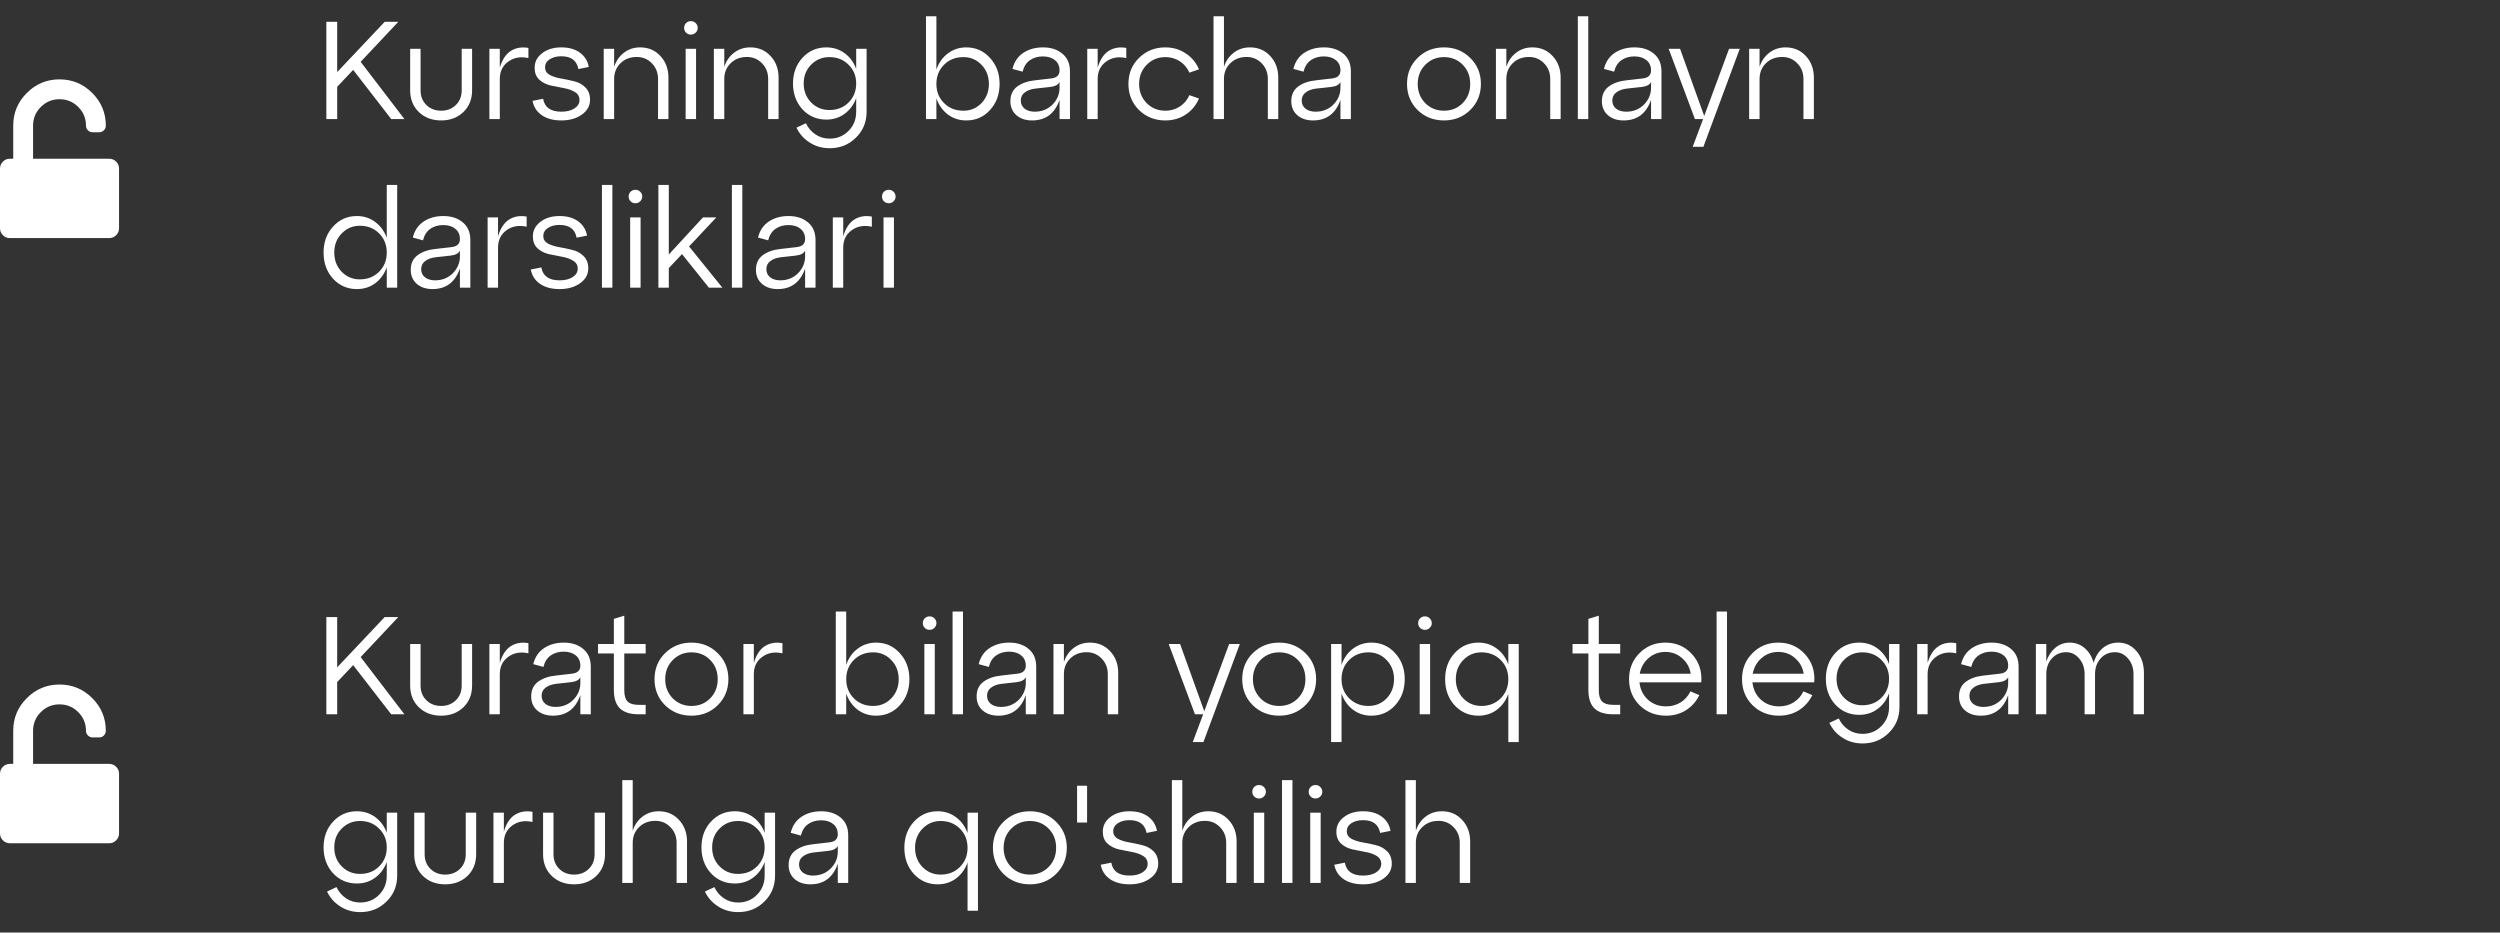 <?xml version="1.0" encoding="UTF-8"?> <svg xmlns="http://www.w3.org/2000/svg" width="252" height="94" viewBox="0 0 252 94" fill="none"><rect x="0" y="0" width="252" height="94" fill="#333333" stroke="none"/><path d="M36.354 6.232L40.764 12H39.434L35.598 7.044L33.988 8.752V12H32.896V2.2H33.988V7.268L38.776 2.2H40.148L36.354 6.232ZM41.344 9.102V4.916H42.394V9.102C42.394 9.709 42.59 10.203 42.982 10.586C43.374 10.969 43.868 11.16 44.466 11.16C45.063 11.16 45.558 10.969 45.95 10.586C46.342 10.203 46.538 9.709 46.538 9.102V4.916H47.588V9.102C47.588 9.998 47.294 10.731 46.706 11.3C46.118 11.86 45.371 12.14 44.466 12.14C43.56 12.14 42.814 11.86 42.226 11.3C41.638 10.731 41.344 9.998 41.344 9.102ZM50.38 4.916V6.82C50.622 6.008 50.996 5.443 51.5 5.126C52.013 4.809 52.601 4.711 53.264 4.832V5.854C52.47 5.677 51.789 5.798 51.22 6.218C50.66 6.629 50.38 7.207 50.38 7.954V12H49.33V4.916H50.38ZM53.681 10.166L54.745 9.956C54.894 10.824 55.506 11.258 56.579 11.258C57.12 11.258 57.559 11.151 57.895 10.936C58.24 10.712 58.413 10.427 58.413 10.082C58.413 9.727 58.254 9.457 57.937 9.27C57.629 9.083 57.256 8.953 56.817 8.878C56.378 8.794 55.935 8.705 55.487 8.612C55.048 8.509 54.67 8.313 54.353 8.024C54.045 7.735 53.891 7.338 53.891 6.834C53.891 6.237 54.143 5.747 54.647 5.364C55.151 4.972 55.795 4.776 56.579 4.776C57.344 4.776 57.97 4.953 58.455 5.308C58.94 5.663 59.239 6.143 59.351 6.75L58.301 6.96C58.142 6.101 57.568 5.672 56.579 5.672C56.103 5.672 55.711 5.775 55.403 5.98C55.095 6.185 54.941 6.456 54.941 6.792C54.941 7.119 55.095 7.371 55.403 7.548C55.72 7.716 56.098 7.837 56.537 7.912C56.985 7.987 57.428 8.08 57.867 8.192C58.315 8.295 58.693 8.5 59.001 8.808C59.318 9.116 59.477 9.531 59.477 10.054C59.477 10.661 59.202 11.16 58.651 11.552C58.1 11.944 57.41 12.14 56.579 12.14C55.776 12.14 55.118 11.963 54.605 11.608C54.101 11.253 53.793 10.773 53.681 10.166ZM64.523 4.776C65.354 4.776 66.035 5.065 66.567 5.644C67.108 6.223 67.379 6.951 67.379 7.828V12H66.329V7.954C66.329 7.329 66.124 6.806 65.713 6.386C65.302 5.957 64.794 5.742 64.187 5.742C63.524 5.742 62.978 5.952 62.549 6.372C62.12 6.792 61.905 7.319 61.905 7.954V12H60.855V4.916H61.905V6.736C62.101 6.139 62.432 5.663 62.899 5.308C63.366 4.953 63.907 4.776 64.523 4.776ZM68.959 2.816C68.959 2.62 69.024 2.457 69.155 2.326C69.285 2.195 69.449 2.13 69.645 2.13C69.832 2.13 69.99 2.195 70.121 2.326C70.261 2.457 70.331 2.62 70.331 2.816C70.331 3.003 70.261 3.161 70.121 3.292C69.99 3.423 69.832 3.488 69.645 3.488C69.449 3.488 69.285 3.423 69.155 3.292C69.024 3.161 68.959 3.003 68.959 2.816ZM70.163 12H69.113V4.916H70.163V12ZM75.624 4.776C76.455 4.776 77.136 5.065 77.668 5.644C78.21 6.223 78.481 6.951 78.481 7.828V12H77.43V7.954C77.43 7.329 77.225 6.806 76.814 6.386C76.404 5.957 75.895 5.742 75.288 5.742C74.626 5.742 74.08 5.952 73.65 6.372C73.221 6.792 73.007 7.319 73.007 7.954V12H71.957V4.916H73.007V6.736C73.203 6.139 73.534 5.663 74.001 5.308C74.467 4.953 75.008 4.776 75.624 4.776ZM86.304 6.946V4.916H87.354V11.258C87.354 12.303 86.995 13.176 86.276 13.876C85.567 14.585 84.685 14.94 83.63 14.94C82.874 14.94 82.202 14.749 81.614 14.366C81.026 13.993 80.583 13.493 80.284 12.868L81.236 12.42C81.46 12.896 81.782 13.274 82.202 13.554C82.622 13.834 83.098 13.974 83.63 13.974C84.386 13.974 85.021 13.713 85.534 13.19C86.048 12.677 86.304 12.033 86.304 11.258V9.886C86.062 10.549 85.674 11.076 85.142 11.468C84.61 11.86 83.994 12.056 83.294 12.056C82.333 12.056 81.53 11.711 80.886 11.02C80.252 10.32 79.934 9.452 79.934 8.416C79.934 7.38 80.252 6.517 80.886 5.826C81.53 5.126 82.333 4.776 83.294 4.776C83.994 4.776 84.61 4.972 85.142 5.364C85.674 5.756 86.062 6.283 86.304 6.946ZM83.602 11.09C84.386 11.09 85.03 10.838 85.534 10.334C86.048 9.821 86.304 9.181 86.304 8.416C86.304 7.66 86.048 7.03 85.534 6.526C85.03 6.013 84.386 5.756 83.602 5.756C82.874 5.756 82.258 6.013 81.754 6.526C81.26 7.03 81.012 7.66 81.012 8.416C81.012 9.172 81.26 9.807 81.754 10.32C82.258 10.833 82.874 11.09 83.602 11.09ZM97.399 4.776C98.361 4.776 99.159 5.131 99.793 5.84C100.437 6.54 100.759 7.413 100.759 8.458C100.759 9.513 100.437 10.39 99.793 11.09C99.159 11.79 98.361 12.14 97.399 12.14C96.699 12.14 96.079 11.939 95.537 11.538C95.005 11.127 94.623 10.586 94.389 9.914V12H93.339V1.64H94.389V7.016C94.623 6.335 95.005 5.793 95.537 5.392C96.079 4.981 96.699 4.776 97.399 4.776ZM97.105 11.16C97.833 11.16 98.445 10.903 98.939 10.39C99.434 9.867 99.681 9.223 99.681 8.458C99.681 7.693 99.434 7.053 98.939 6.54C98.445 6.017 97.833 5.756 97.105 5.756C96.321 5.756 95.673 6.013 95.159 6.526C94.646 7.039 94.389 7.683 94.389 8.458C94.389 9.233 94.646 9.877 95.159 10.39C95.673 10.903 96.321 11.16 97.105 11.16ZM105.137 4.776C105.94 4.776 106.593 4.991 107.097 5.42C107.601 5.84 107.853 6.433 107.853 7.198V12H106.803V10.068C106.327 11.449 105.403 12.14 104.031 12.14C103.387 12.14 102.86 11.963 102.449 11.608C102.048 11.253 101.847 10.782 101.847 10.194C101.847 9.559 102.076 9.069 102.533 8.724C103 8.379 103.602 8.169 104.339 8.094L105.921 7.912C106.509 7.856 106.803 7.585 106.803 7.1C106.803 6.661 106.649 6.316 106.341 6.064C106.033 5.812 105.627 5.686 105.123 5.686C104.619 5.686 104.185 5.812 103.821 6.064C103.457 6.316 103.21 6.703 103.079 7.226L102.057 6.946C102.225 6.246 102.584 5.709 103.135 5.336C103.695 4.963 104.362 4.776 105.137 4.776ZM104.297 11.258C105.016 11.258 105.613 11.02 106.089 10.544C106.565 10.059 106.803 9.494 106.803 8.85V8.262C106.672 8.542 106.355 8.71 105.851 8.766L104.325 8.934C103.896 8.99 103.55 9.121 103.289 9.326C103.028 9.522 102.897 9.793 102.897 10.138C102.897 10.474 103.023 10.745 103.275 10.95C103.536 11.155 103.877 11.258 104.297 11.258ZM110.645 4.916V6.82C110.888 6.008 111.261 5.443 111.765 5.126C112.279 4.809 112.867 4.711 113.529 4.832V5.854C112.736 5.677 112.055 5.798 111.485 6.218C110.925 6.629 110.645 7.207 110.645 7.954V12H109.595V4.916H110.645ZM114.809 11.09C114.1 10.381 113.745 9.503 113.745 8.458C113.745 7.413 114.1 6.54 114.809 5.84C115.528 5.131 116.414 4.776 117.469 4.776C118.234 4.776 118.916 4.977 119.513 5.378C120.12 5.77 120.568 6.307 120.857 6.988L119.891 7.324C119.676 6.839 119.354 6.456 118.925 6.176C118.496 5.896 118.01 5.756 117.469 5.756C116.722 5.756 116.092 6.017 115.579 6.54C115.075 7.053 114.823 7.693 114.823 8.458C114.823 9.223 115.075 9.867 115.579 10.39C116.092 10.903 116.722 11.16 117.469 11.16C118.01 11.16 118.496 11.02 118.925 10.74C119.354 10.46 119.676 10.077 119.891 9.592L120.857 9.928C120.568 10.609 120.12 11.151 119.513 11.552C118.916 11.944 118.234 12.14 117.469 12.14C116.414 12.14 115.528 11.79 114.809 11.09ZM125.992 4.776C126.822 4.776 127.504 5.065 128.036 5.644C128.577 6.223 128.848 6.951 128.848 7.828V12H127.798V7.954C127.798 7.329 127.592 6.806 127.182 6.386C126.771 5.957 126.262 5.742 125.656 5.742C124.993 5.742 124.447 5.952 124.018 6.372C123.588 6.792 123.374 7.319 123.374 7.954V12H122.324V1.64H123.374V6.736C123.57 6.139 123.901 5.663 124.368 5.308C124.834 4.953 125.376 4.776 125.992 4.776ZM133.452 4.776C134.254 4.776 134.908 4.991 135.412 5.42C135.916 5.84 136.168 6.433 136.168 7.198V12H135.118V10.068C134.642 11.449 133.718 12.14 132.346 12.14C131.702 12.14 131.174 11.963 130.764 11.608C130.362 11.253 130.162 10.782 130.162 10.194C130.162 9.559 130.39 9.069 130.848 8.724C131.314 8.379 131.916 8.169 132.654 8.094L134.236 7.912C134.824 7.856 135.118 7.585 135.118 7.1C135.118 6.661 134.964 6.316 134.656 6.064C134.348 5.812 133.942 5.686 133.438 5.686C132.934 5.686 132.5 5.812 132.136 6.064C131.772 6.316 131.524 6.703 131.394 7.226L130.372 6.946C130.54 6.246 130.899 5.709 131.45 5.336C132.01 4.963 132.677 4.776 133.452 4.776ZM132.612 11.258C133.33 11.258 133.928 11.02 134.404 10.544C134.88 10.059 135.118 9.494 135.118 8.85V8.262C134.987 8.542 134.67 8.71 134.166 8.766L132.64 8.934C132.21 8.99 131.865 9.121 131.604 9.326C131.342 9.522 131.212 9.793 131.212 10.138C131.212 10.474 131.338 10.745 131.59 10.95C131.851 11.155 132.192 11.258 132.612 11.258ZM142.891 11.09C142.182 10.381 141.827 9.503 141.827 8.458C141.827 7.413 142.182 6.54 142.891 5.84C143.61 5.131 144.496 4.776 145.551 4.776C146.606 4.776 147.488 5.131 148.197 5.84C148.916 6.54 149.275 7.413 149.275 8.458C149.275 9.503 148.916 10.381 148.197 11.09C147.488 11.79 146.606 12.14 145.551 12.14C144.496 12.14 143.61 11.79 142.891 11.09ZM143.661 6.54C143.157 7.053 142.905 7.693 142.905 8.458C142.905 9.223 143.157 9.867 143.661 10.39C144.174 10.903 144.804 11.16 145.551 11.16C146.307 11.16 146.937 10.903 147.441 10.39C147.945 9.877 148.197 9.233 148.197 8.458C148.197 7.683 147.945 7.039 147.441 6.526C146.937 6.013 146.307 5.756 145.551 5.756C144.804 5.756 144.174 6.017 143.661 6.54ZM154.457 4.776C155.287 4.776 155.969 5.065 156.501 5.644C157.042 6.223 157.313 6.951 157.313 7.828V12H156.263V7.954C156.263 7.329 156.057 6.806 155.647 6.386C155.236 5.957 154.727 5.742 154.121 5.742C153.458 5.742 152.912 5.952 152.483 6.372C152.053 6.792 151.839 7.319 151.839 7.954V12H150.789V4.916H151.839V6.736C152.035 6.139 152.366 5.663 152.833 5.308C153.299 4.953 153.841 4.776 154.457 4.776ZM160.096 12H159.046V1.64H160.096V12ZM164.76 4.776C165.563 4.776 166.216 4.991 166.72 5.42C167.224 5.84 167.476 6.433 167.476 7.198V12H166.426V10.068C165.95 11.449 165.026 12.14 163.654 12.14C163.01 12.14 162.483 11.963 162.072 11.608C161.671 11.253 161.47 10.782 161.47 10.194C161.47 9.559 161.699 9.069 162.156 8.724C162.623 8.379 163.225 8.169 163.962 8.094L165.544 7.912C166.132 7.856 166.426 7.585 166.426 7.1C166.426 6.661 166.272 6.316 165.964 6.064C165.656 5.812 165.25 5.686 164.746 5.686C164.242 5.686 163.808 5.812 163.444 6.064C163.08 6.316 162.833 6.703 162.702 7.226L161.68 6.946C161.848 6.246 162.207 5.709 162.758 5.336C163.318 4.963 163.985 4.776 164.76 4.776ZM163.92 11.258C164.639 11.258 165.236 11.02 165.712 10.544C166.188 10.059 166.426 9.494 166.426 8.85V8.262C166.295 8.542 165.978 8.71 165.474 8.766L163.948 8.934C163.519 8.99 163.173 9.121 162.912 9.326C162.651 9.522 162.52 9.793 162.52 10.138C162.52 10.474 162.646 10.745 162.898 10.95C163.159 11.155 163.5 11.258 163.92 11.258ZM171.785 11.692L174.291 4.916H175.369L171.701 14.8H170.623L171.673 12H170.847L168.201 4.916H169.349L171.785 11.692ZM179.982 4.776C180.813 4.776 181.494 5.065 182.026 5.644C182.567 6.223 182.838 6.951 182.838 7.828V12H181.788V7.954C181.788 7.329 181.583 6.806 181.172 6.386C180.761 5.957 180.253 5.742 179.646 5.742C178.983 5.742 178.437 5.952 178.008 6.372C177.579 6.792 177.364 7.319 177.364 7.954V12H176.314V4.916H177.364V6.736C177.56 6.139 177.891 5.663 178.358 5.308C178.825 4.953 179.366 4.776 179.982 4.776ZM38.986 23.974V18.64H40.036V29H38.986V26.942C38.743 27.614 38.356 28.151 37.824 28.552C37.292 28.944 36.676 29.14 35.976 29.14C35.015 29.14 34.212 28.79 33.568 28.09C32.933 27.39 32.616 26.513 32.616 25.458C32.616 24.413 32.933 23.54 33.568 22.84C34.212 22.131 35.015 21.776 35.976 21.776C36.676 21.776 37.292 21.977 37.824 22.378C38.356 22.77 38.743 23.302 38.986 23.974ZM36.27 28.16C37.054 28.16 37.703 27.903 38.216 27.39C38.729 26.877 38.986 26.233 38.986 25.458C38.986 24.683 38.729 24.039 38.216 23.526C37.703 23.013 37.054 22.756 36.27 22.756C35.551 22.756 34.94 23.017 34.436 23.54C33.941 24.053 33.694 24.693 33.694 25.458C33.694 26.223 33.941 26.867 34.436 27.39C34.94 27.903 35.551 28.16 36.27 28.16ZM44.694 21.776C45.496 21.776 46.15 21.991 46.654 22.42C47.158 22.84 47.41 23.433 47.41 24.198V29H46.36V27.068C45.884 28.449 44.96 29.14 43.588 29.14C42.944 29.14 42.416 28.963 42.006 28.608C41.604 28.253 41.404 27.782 41.404 27.194C41.404 26.559 41.632 26.069 42.09 25.724C42.556 25.379 43.158 25.169 43.896 25.094L45.478 24.912C46.066 24.856 46.36 24.585 46.36 24.1C46.36 23.661 46.206 23.316 45.898 23.064C45.59 22.812 45.184 22.686 44.68 22.686C44.176 22.686 43.742 22.812 43.378 23.064C43.014 23.316 42.766 23.703 42.636 24.226L41.614 23.946C41.782 23.246 42.141 22.709 42.692 22.336C43.252 21.963 43.919 21.776 44.694 21.776ZM43.854 28.258C44.572 28.258 45.17 28.02 45.646 27.544C46.122 27.059 46.36 26.494 46.36 25.85V25.262C46.229 25.542 45.912 25.71 45.408 25.766L43.882 25.934C43.452 25.99 43.107 26.121 42.846 26.326C42.584 26.522 42.454 26.793 42.454 27.138C42.454 27.474 42.58 27.745 42.832 27.95C43.093 28.155 43.434 28.258 43.854 28.258ZM50.202 21.916V23.82C50.444 23.008 50.818 22.443 51.322 22.126C51.835 21.809 52.423 21.711 53.086 21.832V22.854C52.292 22.677 51.611 22.798 51.042 23.218C50.482 23.629 50.202 24.207 50.202 24.954V29H49.152V21.916H50.202ZM53.503 27.166L54.567 26.956C54.717 27.824 55.328 28.258 56.401 28.258C56.943 28.258 57.381 28.151 57.717 27.936C58.063 27.712 58.235 27.427 58.235 27.082C58.235 26.727 58.077 26.457 57.759 26.27C57.451 26.083 57.078 25.953 56.639 25.878C56.201 25.794 55.757 25.705 55.309 25.612C54.871 25.509 54.493 25.313 54.175 25.024C53.867 24.735 53.713 24.338 53.713 23.834C53.713 23.237 53.965 22.747 54.469 22.364C54.973 21.972 55.617 21.776 56.401 21.776C57.167 21.776 57.792 21.953 58.277 22.308C58.763 22.663 59.061 23.143 59.173 23.75L58.123 23.96C57.965 23.101 57.391 22.672 56.401 22.672C55.925 22.672 55.533 22.775 55.225 22.98C54.917 23.185 54.763 23.456 54.763 23.792C54.763 24.119 54.917 24.371 55.225 24.548C55.543 24.716 55.921 24.837 56.359 24.912C56.807 24.987 57.251 25.08 57.689 25.192C58.137 25.295 58.515 25.5 58.823 25.808C59.141 26.116 59.299 26.531 59.299 27.054C59.299 27.661 59.024 28.16 58.473 28.552C57.923 28.944 57.232 29.14 56.401 29.14C55.599 29.14 54.941 28.963 54.427 28.608C53.923 28.253 53.615 27.773 53.503 27.166ZM61.727 29H60.677V18.64H61.727V29ZM63.367 19.816C63.367 19.62 63.432 19.457 63.563 19.326C63.694 19.195 63.857 19.13 64.053 19.13C64.24 19.13 64.398 19.195 64.529 19.326C64.669 19.457 64.739 19.62 64.739 19.816C64.739 20.003 64.669 20.161 64.529 20.292C64.398 20.423 64.24 20.488 64.053 20.488C63.857 20.488 63.694 20.423 63.563 20.292C63.432 20.161 63.367 20.003 63.367 19.816ZM64.571 29H63.521V21.916H64.571V29ZM69.459 24.842L72.819 29H71.461L68.745 25.612L67.415 27.026V29H66.365V18.64H67.415V25.654L70.859 21.916H72.203L69.459 24.842ZM74.825 29H73.775V18.64H74.825V29ZM79.489 21.776C80.291 21.776 80.945 21.991 81.449 22.42C81.953 22.84 82.205 23.433 82.205 24.198V29H81.155V27.068C80.679 28.449 79.755 29.14 78.383 29.14C77.739 29.14 77.211 28.963 76.801 28.608C76.399 28.253 76.199 27.782 76.199 27.194C76.199 26.559 76.427 26.069 76.885 25.724C77.351 25.379 77.953 25.169 78.691 25.094L80.273 24.912C80.861 24.856 81.155 24.585 81.155 24.1C81.155 23.661 81.001 23.316 80.693 23.064C80.385 22.812 79.979 22.686 79.475 22.686C78.971 22.686 78.537 22.812 78.173 23.064C77.809 23.316 77.561 23.703 77.431 24.226L76.409 23.946C76.577 23.246 76.936 22.709 77.487 22.336C78.047 21.963 78.714 21.776 79.489 21.776ZM78.649 28.258C79.367 28.258 79.965 28.02 80.441 27.544C80.917 27.059 81.155 26.494 81.155 25.85V25.262C81.024 25.542 80.707 25.71 80.203 25.766L78.677 25.934C78.247 25.99 77.902 26.121 77.641 26.326C77.379 26.522 77.249 26.793 77.249 27.138C77.249 27.474 77.375 27.745 77.627 27.95C77.888 28.155 78.229 28.258 78.649 28.258ZM84.997 21.916V23.82C85.239 23.008 85.613 22.443 86.117 22.126C86.63 21.809 87.218 21.711 87.881 21.832V22.854C87.087 22.677 86.406 22.798 85.837 23.218C85.277 23.629 84.997 24.207 84.997 24.954V29H83.947V21.916H84.997ZM88.906 19.816C88.906 19.62 88.971 19.457 89.102 19.326C89.233 19.195 89.396 19.13 89.592 19.13C89.779 19.13 89.937 19.195 90.068 19.326C90.208 19.457 90.278 19.62 90.278 19.816C90.278 20.003 90.208 20.161 90.068 20.292C89.937 20.423 89.779 20.488 89.592 20.488C89.396 20.488 89.233 20.423 89.102 20.292C88.971 20.161 88.906 20.003 88.906 19.816ZM90.11 29H89.06V21.916H90.11V29Z" fill="white"></path><path d="M11.708 16.292C11.514 16.097 11.278 16 11 16H3.333V12.667C3.333 11.931 3.594 11.302 4.115 10.781C4.635 10.261 5.264 10 6 10C6.736 10 7.365 10.261 7.885 10.781C8.406 11.302 8.667 11.931 8.667 12.667C8.667 12.847 8.733 13.004 8.865 13.135C8.997 13.267 9.153 13.333 9.333 13.333H10C10.181 13.333 10.337 13.267 10.469 13.135C10.601 13.004 10.667 12.847 10.667 12.667C10.667 11.382 10.21 10.283 9.297 9.37C8.384 8.457 7.285 8 6 8C4.715 8 3.616 8.457 2.703 9.37C1.79 10.283 1.333 11.382 1.333 12.667V16H1C0.722 16 0.486 16.097 0.292 16.292C0.097 16.486 0 16.722 0 17V23C0 23.278 0.097 23.514 0.292 23.708C0.486 23.903 0.722 24 1 24H11C11.278 24 11.514 23.903 11.708 23.708C11.903 23.514 12 23.278 12 23V17C12 16.722 11.903 16.486 11.708 16.292Z" fill="white"></path><path d="M36.354 66.232L40.764 72H39.434L35.598 67.044L33.988 68.752V72H32.896V62.2H33.988V67.268L38.776 62.2H40.148L36.354 66.232ZM41.344 69.102V64.916H42.394V69.102C42.394 69.709 42.59 70.203 42.982 70.586C43.374 70.969 43.868 71.16 44.466 71.16C45.063 71.16 45.558 70.969 45.95 70.586C46.342 70.203 46.538 69.709 46.538 69.102V64.916H47.588V69.102C47.588 69.998 47.294 70.731 46.706 71.3C46.118 71.86 45.371 72.14 44.466 72.14C43.56 72.14 42.814 71.86 42.226 71.3C41.638 70.731 41.344 69.998 41.344 69.102ZM50.38 64.916V66.82C50.622 66.008 50.996 65.443 51.5 65.126C52.013 64.809 52.601 64.711 53.264 64.832V65.854C52.47 65.677 51.789 65.798 51.22 66.218C50.66 66.629 50.38 67.207 50.38 67.954V72H49.33V64.916H50.38ZM56.834 64.776C57.637 64.776 58.29 64.991 58.794 65.42C59.298 65.84 59.55 66.433 59.55 67.198V72H58.5V70.068C58.024 71.449 57.1 72.14 55.728 72.14C55.084 72.14 54.557 71.963 54.146 71.608C53.745 71.253 53.544 70.782 53.544 70.194C53.544 69.559 53.773 69.069 54.23 68.724C54.697 68.379 55.299 68.169 56.036 68.094L57.618 67.912C58.206 67.856 58.5 67.585 58.5 67.1C58.5 66.661 58.346 66.316 58.038 66.064C57.73 65.812 57.324 65.686 56.82 65.686C56.316 65.686 55.882 65.812 55.518 66.064C55.154 66.316 54.907 66.703 54.776 67.226L53.754 66.946C53.922 66.246 54.282 65.709 54.832 65.336C55.392 64.963 56.06 64.776 56.834 64.776ZM55.994 71.258C56.713 71.258 57.31 71.02 57.786 70.544C58.262 70.059 58.5 69.494 58.5 68.85V68.262C58.37 68.542 58.052 68.71 57.548 68.766L56.022 68.934C55.593 68.99 55.248 69.121 54.986 69.326C54.725 69.522 54.594 69.793 54.594 70.138C54.594 70.474 54.72 70.745 54.972 70.95C55.234 71.155 55.574 71.258 55.994 71.258ZM61.877 65.868H60.281V64.916H61.877V62.382L62.927 62.06V64.916H65.083V65.868H62.927V69.592C62.927 70.115 63.039 70.488 63.263 70.712C63.487 70.936 63.856 71.048 64.369 71.048H65.083V72H64.369C63.52 72 62.89 71.799 62.479 71.398C62.078 70.997 61.877 70.381 61.877 69.55V65.868ZM67.039 71.09C66.33 70.381 65.975 69.503 65.975 68.458C65.975 67.413 66.33 66.54 67.039 65.84C67.758 65.131 68.645 64.776 69.699 64.776C70.754 64.776 71.636 65.131 72.345 65.84C73.064 66.54 73.423 67.413 73.423 68.458C73.423 69.503 73.064 70.381 72.345 71.09C71.636 71.79 70.754 72.14 69.699 72.14C68.645 72.14 67.758 71.79 67.039 71.09ZM67.809 66.54C67.305 67.053 67.053 67.693 67.053 68.458C67.053 69.223 67.305 69.867 67.809 70.39C68.323 70.903 68.953 71.16 69.699 71.16C70.455 71.16 71.085 70.903 71.589 70.39C72.093 69.877 72.345 69.233 72.345 68.458C72.345 67.683 72.093 67.039 71.589 66.526C71.085 66.013 70.455 65.756 69.699 65.756C68.953 65.756 68.323 66.017 67.809 66.54ZM75.987 64.916V66.82C76.23 66.008 76.603 65.443 77.107 65.126C77.62 64.809 78.208 64.711 78.871 64.832V65.854C78.078 65.677 77.396 65.798 76.827 66.218C76.267 66.629 75.987 67.207 75.987 67.954V72H74.937V64.916H75.987ZM88.308 64.776C89.269 64.776 90.067 65.131 90.702 65.84C91.346 66.54 91.668 67.413 91.668 68.458C91.668 69.513 91.346 70.39 90.702 71.09C90.067 71.79 89.269 72.14 88.308 72.14C87.608 72.14 86.987 71.939 86.446 71.538C85.914 71.127 85.531 70.586 85.298 69.914V72H84.248V61.64H85.298V67.016C85.531 66.335 85.914 65.793 86.446 65.392C86.987 64.981 87.608 64.776 88.308 64.776ZM88.014 71.16C88.742 71.16 89.353 70.903 89.848 70.39C90.342 69.867 90.59 69.223 90.59 68.458C90.59 67.693 90.342 67.053 89.848 66.54C89.353 66.017 88.742 65.756 88.014 65.756C87.23 65.756 86.581 66.013 86.068 66.526C85.554 67.039 85.298 67.683 85.298 68.458C85.298 69.233 85.554 69.877 86.068 70.39C86.581 70.903 87.23 71.16 88.014 71.16ZM93.021 62.816C93.021 62.62 93.087 62.457 93.217 62.326C93.348 62.195 93.511 62.13 93.707 62.13C93.894 62.13 94.053 62.195 94.183 62.326C94.323 62.457 94.393 62.62 94.393 62.816C94.393 63.003 94.323 63.161 94.183 63.292C94.053 63.423 93.894 63.488 93.707 63.488C93.511 63.488 93.348 63.423 93.217 63.292C93.087 63.161 93.021 63.003 93.021 62.816ZM94.225 72H93.175V64.916H94.225V72ZM97.069 72H96.019V61.64H97.069V72ZM101.733 64.776C102.535 64.776 103.189 64.991 103.693 65.42C104.197 65.84 104.449 66.433 104.449 67.198V72H103.399V70.068C102.923 71.449 101.999 72.14 100.627 72.14C99.983 72.14 99.456 71.963 99.045 71.608C98.644 71.253 98.443 70.782 98.443 70.194C98.443 69.559 98.671 69.069 99.129 68.724C99.596 68.379 100.197 68.169 100.935 68.094L102.517 67.912C103.105 67.856 103.399 67.585 103.399 67.1C103.399 66.661 103.245 66.316 102.937 66.064C102.629 65.812 102.223 65.686 101.719 65.686C101.215 65.686 100.781 65.812 100.417 66.064C100.053 66.316 99.805 66.703 99.675 67.226L98.653 66.946C98.821 66.246 99.18 65.709 99.731 65.336C100.291 64.963 100.958 64.776 101.733 64.776ZM100.893 71.258C101.611 71.258 102.209 71.02 102.685 70.544C103.161 70.059 103.399 69.494 103.399 68.85V68.262C103.268 68.542 102.951 68.71 102.447 68.766L100.921 68.934C100.491 68.99 100.146 69.121 99.885 69.326C99.624 69.522 99.493 69.793 99.493 70.138C99.493 70.474 99.619 70.745 99.871 70.95C100.132 71.155 100.473 71.258 100.893 71.258ZM109.859 64.776C110.69 64.776 111.371 65.065 111.903 65.644C112.444 66.223 112.715 66.951 112.715 67.828V72H111.665V67.954C111.665 67.329 111.46 66.806 111.049 66.386C110.638 65.957 110.13 65.742 109.523 65.742C108.86 65.742 108.314 65.952 107.885 66.372C107.456 66.792 107.241 67.319 107.241 67.954V72H106.191V64.916H107.241V66.736C107.437 66.139 107.768 65.663 108.235 65.308C108.702 64.953 109.243 64.776 109.859 64.776ZM121.39 71.692L123.896 64.916H124.974L121.306 74.8H120.228L121.278 72H120.452L117.806 64.916H118.954L121.39 71.692ZM126.28 71.09C125.57 70.381 125.216 69.503 125.216 68.458C125.216 67.413 125.57 66.54 126.28 65.84C126.998 65.131 127.885 64.776 128.94 64.776C129.994 64.776 130.876 65.131 131.586 65.84C132.304 66.54 132.664 67.413 132.664 68.458C132.664 69.503 132.304 70.381 131.586 71.09C130.876 71.79 129.994 72.14 128.94 72.14C127.885 72.14 126.998 71.79 126.28 71.09ZM127.05 66.54C126.546 67.053 126.294 67.693 126.294 68.458C126.294 69.223 126.546 69.867 127.05 70.39C127.563 70.903 128.193 71.16 128.94 71.16C129.696 71.16 130.326 70.903 130.83 70.39C131.334 69.877 131.586 69.233 131.586 68.458C131.586 67.683 131.334 67.039 130.83 66.526C130.326 66.013 129.696 65.756 128.94 65.756C128.193 65.756 127.563 66.017 127.05 66.54ZM138.237 64.776C139.199 64.776 139.997 65.131 140.631 65.84C141.275 66.54 141.597 67.413 141.597 68.458C141.597 69.513 141.275 70.39 140.631 71.09C139.997 71.79 139.199 72.14 138.237 72.14C137.537 72.14 136.917 71.939 136.375 71.538C135.843 71.127 135.461 70.586 135.227 69.914V74.8H134.177V64.916H135.227V67.016C135.461 66.335 135.843 65.793 136.375 65.392C136.917 64.981 137.537 64.776 138.237 64.776ZM137.943 71.16C138.671 71.16 139.283 70.903 139.777 70.39C140.272 69.867 140.519 69.223 140.519 68.458C140.519 67.693 140.272 67.053 139.777 66.54C139.283 66.017 138.671 65.756 137.943 65.756C137.159 65.756 136.511 66.013 135.997 66.526C135.484 67.039 135.227 67.683 135.227 68.458C135.227 69.233 135.484 69.877 135.997 70.39C136.511 70.903 137.159 71.16 137.943 71.16ZM142.951 62.816C142.951 62.62 143.016 62.457 143.147 62.326C143.278 62.195 143.441 62.13 143.637 62.13C143.824 62.13 143.982 62.195 144.113 62.326C144.253 62.457 144.323 62.62 144.323 62.816C144.323 63.003 144.253 63.161 144.113 63.292C143.982 63.423 143.824 63.488 143.637 63.488C143.441 63.488 143.278 63.423 143.147 63.292C143.016 63.161 142.951 63.003 142.951 62.816ZM144.155 72H143.105V64.916H144.155V72ZM152.039 66.974V64.916H153.089V74.8H152.039V69.942C151.796 70.614 151.409 71.151 150.877 71.552C150.345 71.944 149.729 72.14 149.029 72.14C148.067 72.14 147.265 71.79 146.621 71.09C145.986 70.39 145.669 69.513 145.669 68.458C145.669 67.413 145.986 66.54 146.621 65.84C147.265 65.131 148.067 64.776 149.029 64.776C149.729 64.776 150.345 64.977 150.877 65.378C151.409 65.77 151.796 66.302 152.039 66.974ZM149.323 71.16C150.107 71.16 150.755 70.903 151.269 70.39C151.782 69.877 152.039 69.233 152.039 68.458C152.039 67.683 151.782 67.039 151.269 66.526C150.755 66.013 150.107 65.756 149.323 65.756C148.604 65.756 147.993 66.017 147.489 66.54C146.994 67.053 146.747 67.693 146.747 68.458C146.747 69.223 146.994 69.867 147.489 70.39C147.993 70.903 148.604 71.16 149.323 71.16ZM160.11 65.868H158.514V64.916H160.11V62.382L161.16 62.06V64.916H163.316V65.868H161.16V69.592C161.16 70.115 161.272 70.488 161.496 70.712C161.72 70.936 162.088 71.048 162.602 71.048H163.316V72H162.602C161.752 72 161.122 71.799 160.712 71.398C160.31 70.997 160.11 70.381 160.11 69.55V65.868ZM167.862 64.776C168.954 64.776 169.85 65.163 170.55 65.938C171.259 66.703 171.572 67.651 171.488 68.78H165.258C165.332 69.489 165.617 70.073 166.112 70.53C166.616 70.978 167.227 71.202 167.946 71.202C168.496 71.202 168.986 71.067 169.416 70.796C169.845 70.525 170.172 70.157 170.396 69.69L171.292 70.068C170.993 70.693 170.55 71.197 169.962 71.58C169.374 71.953 168.697 72.14 167.932 72.14C166.877 72.14 165.99 71.79 165.272 71.09C164.562 70.381 164.208 69.503 164.208 68.458C164.208 67.413 164.558 66.54 165.258 65.84C165.958 65.131 166.826 64.776 167.862 64.776ZM167.862 65.714C167.218 65.714 166.658 65.919 166.182 66.33C165.706 66.741 165.407 67.268 165.286 67.912H170.424C170.321 67.277 170.032 66.755 169.556 66.344C169.089 65.924 168.524 65.714 167.862 65.714ZM174.083 72H173.033V61.64H174.083V72ZM179.25 64.776C180.342 64.776 181.238 65.163 181.938 65.938C182.648 66.703 182.96 67.651 182.876 68.78H176.646C176.721 69.489 177.006 70.073 177.5 70.53C178.004 70.978 178.616 71.202 179.334 71.202C179.885 71.202 180.375 71.067 180.804 70.796C181.234 70.525 181.56 70.157 181.784 69.69L182.68 70.068C182.382 70.693 181.938 71.197 181.35 71.58C180.762 71.953 180.086 72.14 179.32 72.14C178.266 72.14 177.379 71.79 176.66 71.09C175.951 70.381 175.596 69.503 175.596 68.458C175.596 67.413 175.946 66.54 176.646 65.84C177.346 65.131 178.214 64.776 179.25 64.776ZM179.25 65.714C178.606 65.714 178.046 65.919 177.57 66.33C177.094 66.741 176.796 67.268 176.674 67.912H181.812C181.71 67.277 181.42 66.755 180.944 66.344C180.478 65.924 179.913 65.714 179.25 65.714ZM190.416 66.946V64.916H191.466V71.258C191.466 72.303 191.106 73.176 190.388 73.876C189.678 74.585 188.796 74.94 187.742 74.94C186.986 74.94 186.314 74.749 185.726 74.366C185.138 73.993 184.694 73.493 184.396 72.868L185.348 72.42C185.572 72.896 185.894 73.274 186.314 73.554C186.734 73.834 187.21 73.974 187.742 73.974C188.498 73.974 189.132 73.713 189.646 73.19C190.159 72.677 190.416 72.033 190.416 71.258V69.886C190.173 70.549 189.786 71.076 189.254 71.468C188.722 71.86 188.106 72.056 187.406 72.056C186.444 72.056 185.642 71.711 184.998 71.02C184.363 70.32 184.046 69.452 184.046 68.416C184.046 67.38 184.363 66.517 184.998 65.826C185.642 65.126 186.444 64.776 187.406 64.776C188.106 64.776 188.722 64.972 189.254 65.364C189.786 65.756 190.173 66.283 190.416 66.946ZM187.714 71.09C188.498 71.09 189.142 70.838 189.646 70.334C190.159 69.821 190.416 69.181 190.416 68.416C190.416 67.66 190.159 67.03 189.646 66.526C189.142 66.013 188.498 65.756 187.714 65.756C186.986 65.756 186.37 66.013 185.866 66.526C185.371 67.03 185.124 67.66 185.124 68.416C185.124 69.172 185.371 69.807 185.866 70.32C186.37 70.833 186.986 71.09 187.714 71.09ZM194.303 64.916V66.82C194.546 66.008 194.919 65.443 195.423 65.126C195.937 64.809 196.525 64.711 197.187 64.832V65.854C196.394 65.677 195.713 65.798 195.143 66.218C194.583 66.629 194.303 67.207 194.303 67.954V72H193.253V64.916H194.303ZM200.758 64.776C201.561 64.776 202.214 64.991 202.718 65.42C203.222 65.84 203.474 66.433 203.474 67.198V72H202.424V70.068C201.948 71.449 201.024 72.14 199.652 72.14C199.008 72.14 198.481 71.963 198.07 71.608C197.669 71.253 197.468 70.782 197.468 70.194C197.468 69.559 197.697 69.069 198.154 68.724C198.621 68.379 199.223 68.169 199.96 68.094L201.542 67.912C202.13 67.856 202.424 67.585 202.424 67.1C202.424 66.661 202.27 66.316 201.962 66.064C201.654 65.812 201.248 65.686 200.744 65.686C200.24 65.686 199.806 65.812 199.442 66.064C199.078 66.316 198.831 66.703 198.7 67.226L197.678 66.946C197.846 66.246 198.206 65.709 198.756 65.336C199.316 64.963 199.984 64.776 200.758 64.776ZM199.918 71.258C200.637 71.258 201.234 71.02 201.71 70.544C202.186 70.059 202.424 69.494 202.424 68.85V68.262C202.294 68.542 201.976 68.71 201.472 68.766L199.946 68.934C199.517 68.99 199.172 69.121 198.91 69.326C198.649 69.522 198.518 69.793 198.518 70.138C198.518 70.474 198.644 70.745 198.896 70.95C199.158 71.155 199.498 71.258 199.918 71.258ZM213.518 64.776C214.265 64.776 214.881 65.065 215.366 65.644C215.861 66.223 216.108 66.951 216.108 67.828V72H215.058V67.954C215.058 67.329 214.876 66.806 214.512 66.386C214.148 65.957 213.705 65.742 213.182 65.742C212.604 65.742 212.123 65.952 211.74 66.372C211.367 66.792 211.18 67.319 211.18 67.954V72H210.13V67.954C210.13 67.329 209.948 66.806 209.584 66.386C209.23 65.957 208.791 65.742 208.268 65.742C207.69 65.742 207.209 65.952 206.826 66.372C206.453 66.792 206.266 67.319 206.266 67.954V72H205.216V64.916H206.266V66.68C206.462 66.101 206.766 65.639 207.176 65.294C207.596 64.949 208.077 64.776 208.618 64.776C209.206 64.776 209.715 64.963 210.144 65.336C210.574 65.709 210.872 66.204 211.04 66.82C211.208 66.204 211.512 65.709 211.95 65.336C212.398 64.963 212.921 64.776 213.518 64.776ZM38.986 83.946V81.916H40.036V88.258C40.036 89.303 39.677 90.176 38.958 90.876C38.249 91.585 37.367 91.94 36.312 91.94C35.556 91.94 34.884 91.749 34.296 91.366C33.708 90.993 33.265 90.493 32.966 89.868L33.918 89.42C34.142 89.896 34.464 90.274 34.884 90.554C35.304 90.834 35.78 90.974 36.312 90.974C37.068 90.974 37.703 90.713 38.216 90.19C38.729 89.677 38.986 89.033 38.986 88.258V86.886C38.743 87.549 38.356 88.076 37.824 88.468C37.292 88.86 36.676 89.056 35.976 89.056C35.015 89.056 34.212 88.711 33.568 88.02C32.933 87.32 32.616 86.452 32.616 85.416C32.616 84.38 32.933 83.517 33.568 82.826C34.212 82.126 35.015 81.776 35.976 81.776C36.676 81.776 37.292 81.972 37.824 82.364C38.356 82.756 38.743 83.283 38.986 83.946ZM36.284 88.09C37.068 88.09 37.712 87.838 38.216 87.334C38.729 86.821 38.986 86.181 38.986 85.416C38.986 84.66 38.729 84.03 38.216 83.526C37.712 83.013 37.068 82.756 36.284 82.756C35.556 82.756 34.94 83.013 34.436 83.526C33.941 84.03 33.694 84.66 33.694 85.416C33.694 86.172 33.941 86.807 34.436 87.32C34.94 87.833 35.556 88.09 36.284 88.09ZM41.754 86.102V81.916H42.804V86.102C42.804 86.709 43 87.203 43.392 87.586C43.784 87.969 44.278 88.16 44.876 88.16C45.473 88.16 45.968 87.969 46.36 87.586C46.752 87.203 46.948 86.709 46.948 86.102V81.916H47.998V86.102C47.998 86.998 47.704 87.731 47.116 88.3C46.528 88.86 45.781 89.14 44.876 89.14C43.97 89.14 43.224 88.86 42.636 88.3C42.048 87.731 41.754 86.998 41.754 86.102ZM50.79 81.916V83.82C51.032 83.008 51.406 82.443 51.91 82.126C52.423 81.809 53.011 81.711 53.674 81.832V82.854C52.88 82.677 52.199 82.798 51.63 83.218C51.07 83.629 50.79 84.207 50.79 84.954V89H49.74V81.916H50.79ZM54.742 86.102V81.916H55.792V86.102C55.792 86.709 55.988 87.203 56.38 87.586C56.772 87.969 57.267 88.16 57.864 88.16C58.461 88.16 58.956 87.969 59.348 87.586C59.74 87.203 59.936 86.709 59.936 86.102V81.916H60.986V86.102C60.986 86.998 60.692 87.731 60.104 88.3C59.516 88.86 58.769 89.14 57.864 89.14C56.959 89.14 56.212 88.86 55.624 88.3C55.036 87.731 54.742 86.998 54.742 86.102ZM66.396 81.776C67.227 81.776 67.908 82.065 68.44 82.644C68.981 83.223 69.252 83.951 69.252 84.828V89H68.202V84.954C68.202 84.329 67.997 83.806 67.586 83.386C67.175 82.957 66.667 82.742 66.06 82.742C65.397 82.742 64.851 82.952 64.422 83.372C63.993 83.792 63.778 84.319 63.778 84.954V89H62.728V78.64H63.778V83.736C63.974 83.139 64.305 82.663 64.772 82.308C65.239 81.953 65.78 81.776 66.396 81.776ZM77.076 83.946V81.916H78.126V88.258C78.126 89.303 77.766 90.176 77.048 90.876C76.338 91.585 75.457 91.94 74.402 91.94C73.646 91.94 72.974 91.749 72.386 91.366C71.798 90.993 71.355 90.493 71.056 89.868L72.008 89.42C72.232 89.896 72.554 90.274 72.974 90.554C73.394 90.834 73.87 90.974 74.402 90.974C75.158 90.974 75.793 90.713 76.306 90.19C76.819 89.677 77.076 89.033 77.076 88.258V86.886C76.833 87.549 76.446 88.076 75.914 88.468C75.382 88.86 74.766 89.056 74.066 89.056C73.105 89.056 72.302 88.711 71.658 88.02C71.023 87.32 70.706 86.452 70.706 85.416C70.706 84.38 71.023 83.517 71.658 82.826C72.302 82.126 73.105 81.776 74.066 81.776C74.766 81.776 75.382 81.972 75.914 82.364C76.446 82.756 76.833 83.283 77.076 83.946ZM74.374 88.09C75.158 88.09 75.802 87.838 76.306 87.334C76.819 86.821 77.076 86.181 77.076 85.416C77.076 84.66 76.819 84.03 76.306 83.526C75.802 83.013 75.158 82.756 74.374 82.756C73.646 82.756 73.03 83.013 72.526 83.526C72.031 84.03 71.784 84.66 71.784 85.416C71.784 86.172 72.031 86.807 72.526 87.32C73.03 87.833 73.646 88.09 74.374 88.09ZM82.784 81.776C83.586 81.776 84.24 81.991 84.744 82.42C85.248 82.84 85.5 83.433 85.5 84.198V89H84.45V87.068C83.974 88.449 83.05 89.14 81.678 89.14C81.034 89.14 80.506 88.963 80.096 88.608C79.694 88.253 79.494 87.782 79.494 87.194C79.494 86.559 79.722 86.069 80.18 85.724C80.646 85.379 81.248 85.169 81.986 85.094L83.568 84.912C84.156 84.856 84.45 84.585 84.45 84.1C84.45 83.661 84.296 83.316 83.988 83.064C83.68 82.812 83.274 82.686 82.77 82.686C82.266 82.686 81.832 82.812 81.468 83.064C81.104 83.316 80.856 83.703 80.726 84.226L79.704 83.946C79.872 83.246 80.231 82.709 80.782 82.336C81.342 81.963 82.009 81.776 82.784 81.776ZM81.944 88.258C82.662 88.258 83.26 88.02 83.736 87.544C84.212 87.059 84.45 86.494 84.45 85.85V85.262C84.319 85.542 84.002 85.71 83.498 85.766L81.972 85.934C81.542 85.99 81.197 86.121 80.936 86.326C80.674 86.522 80.544 86.793 80.544 87.138C80.544 87.474 80.67 87.745 80.922 87.95C81.183 88.155 81.524 88.258 81.944 88.258ZM97.529 83.974V81.916H98.579V91.8H97.529V86.942C97.286 87.614 96.899 88.151 96.367 88.552C95.835 88.944 95.219 89.14 94.519 89.14C93.558 89.14 92.755 88.79 92.111 88.09C91.476 87.39 91.159 86.513 91.159 85.458C91.159 84.413 91.476 83.54 92.111 82.84C92.755 82.131 93.558 81.776 94.519 81.776C95.219 81.776 95.835 81.977 96.367 82.378C96.899 82.77 97.286 83.302 97.529 83.974ZM94.813 88.16C95.597 88.16 96.246 87.903 96.759 87.39C97.272 86.877 97.529 86.233 97.529 85.458C97.529 84.683 97.272 84.039 96.759 83.526C96.246 83.013 95.597 82.756 94.813 82.756C94.094 82.756 93.483 83.017 92.979 83.54C92.484 84.053 92.237 84.693 92.237 85.458C92.237 86.223 92.484 86.867 92.979 87.39C93.483 87.903 94.094 88.16 94.813 88.16ZM101.151 88.09C100.441 87.381 100.087 86.503 100.087 85.458C100.087 84.413 100.441 83.54 101.151 82.84C101.869 82.131 102.756 81.776 103.811 81.776C104.865 81.776 105.747 82.131 106.457 82.84C107.175 83.54 107.535 84.413 107.535 85.458C107.535 86.503 107.175 87.381 106.457 88.09C105.747 88.79 104.865 89.14 103.811 89.14C102.756 89.14 101.869 88.79 101.151 88.09ZM101.921 83.54C101.417 84.053 101.165 84.693 101.165 85.458C101.165 86.223 101.417 86.867 101.921 87.39C102.434 87.903 103.064 88.16 103.811 88.16C104.567 88.16 105.197 87.903 105.701 87.39C106.205 86.877 106.457 86.233 106.457 85.458C106.457 84.683 106.205 84.039 105.701 83.526C105.197 83.013 104.567 82.756 103.811 82.756C103.064 82.756 102.434 83.017 101.921 83.54ZM109.578 82.91H108.57V79.2H109.578V82.91ZM110.953 87.166L112.017 86.956C112.166 87.824 112.777 88.258 113.851 88.258C114.392 88.258 114.831 88.151 115.167 87.936C115.512 87.712 115.685 87.427 115.685 87.082C115.685 86.727 115.526 86.457 115.209 86.27C114.901 86.083 114.527 85.953 114.089 85.878C113.65 85.794 113.207 85.705 112.759 85.612C112.32 85.509 111.942 85.313 111.625 85.024C111.317 84.735 111.163 84.338 111.163 83.834C111.163 83.237 111.415 82.747 111.919 82.364C112.423 81.972 113.067 81.776 113.851 81.776C114.616 81.776 115.241 81.953 115.727 82.308C116.212 82.663 116.511 83.143 116.623 83.75L115.573 83.96C115.414 83.101 114.84 82.672 113.851 82.672C113.375 82.672 112.983 82.775 112.675 82.98C112.367 83.185 112.213 83.456 112.213 83.792C112.213 84.119 112.367 84.371 112.675 84.548C112.992 84.716 113.37 84.837 113.809 84.912C114.257 84.987 114.7 85.08 115.139 85.192C115.587 85.295 115.965 85.5 116.273 85.808C116.59 86.116 116.749 86.531 116.749 87.054C116.749 87.661 116.473 88.16 115.923 88.552C115.372 88.944 114.681 89.14 113.851 89.14C113.048 89.14 112.39 88.963 111.877 88.608C111.373 88.253 111.065 87.773 110.953 87.166ZM121.794 81.776C122.625 81.776 123.306 82.065 123.838 82.644C124.38 83.223 124.65 83.951 124.65 84.828V89H123.6V84.954C123.6 84.329 123.395 83.806 122.984 83.386C122.574 82.957 122.065 82.742 121.458 82.742C120.796 82.742 120.25 82.952 119.82 83.372C119.391 83.792 119.176 84.319 119.176 84.954V89H118.126V78.64H119.176V83.736C119.372 83.139 119.704 82.663 120.17 82.308C120.637 81.953 121.178 81.776 121.794 81.776ZM126.23 79.816C126.23 79.62 126.296 79.457 126.426 79.326C126.557 79.195 126.72 79.13 126.916 79.13C127.103 79.13 127.262 79.195 127.392 79.326C127.532 79.457 127.602 79.62 127.602 79.816C127.602 80.003 127.532 80.161 127.392 80.292C127.262 80.423 127.103 80.488 126.916 80.488C126.72 80.488 126.557 80.423 126.426 80.292C126.296 80.161 126.23 80.003 126.23 79.816ZM127.434 89H126.384V81.916H127.434V89ZM130.278 89H129.228V78.64H130.278V89ZM131.918 79.816C131.918 79.62 131.983 79.457 132.114 79.326C132.244 79.195 132.408 79.13 132.604 79.13C132.79 79.13 132.949 79.195 133.08 79.326C133.22 79.457 133.29 79.62 133.29 79.816C133.29 80.003 133.22 80.161 133.08 80.292C132.949 80.423 132.79 80.488 132.604 80.488C132.408 80.488 132.244 80.423 132.114 80.292C131.983 80.161 131.918 80.003 131.918 79.816ZM133.122 89H132.072V81.916H133.122V89ZM134.496 87.166L135.56 86.956C135.709 87.824 136.32 88.258 137.394 88.258C137.935 88.258 138.374 88.151 138.71 87.936C139.055 87.712 139.228 87.427 139.228 87.082C139.228 86.727 139.069 86.457 138.752 86.27C138.444 86.083 138.07 85.953 137.632 85.878C137.193 85.794 136.75 85.705 136.302 85.612C135.863 85.509 135.485 85.313 135.168 85.024C134.86 84.735 134.706 84.338 134.706 83.834C134.706 83.237 134.958 82.747 135.462 82.364C135.966 81.972 136.61 81.776 137.394 81.776C138.159 81.776 138.784 81.953 139.27 82.308C139.755 82.663 140.054 83.143 140.166 83.75L139.116 83.96C138.957 83.101 138.383 82.672 137.394 82.672C136.918 82.672 136.526 82.775 136.218 82.98C135.91 83.185 135.756 83.456 135.756 83.792C135.756 84.119 135.91 84.371 136.218 84.548C136.535 84.716 136.913 84.837 137.352 84.912C137.8 84.987 138.243 85.08 138.682 85.192C139.13 85.295 139.508 85.5 139.816 85.808C140.133 86.116 140.292 86.531 140.292 87.054C140.292 87.661 140.016 88.16 139.466 88.552C138.915 88.944 138.224 89.14 137.394 89.14C136.591 89.14 135.933 88.963 135.42 88.608C134.916 88.253 134.608 87.773 134.496 87.166ZM145.337 81.776C146.168 81.776 146.849 82.065 147.381 82.644C147.923 83.223 148.193 83.951 148.193 84.828V89H147.143V84.954C147.143 84.329 146.938 83.806 146.527 83.386C146.117 82.957 145.608 82.742 145.001 82.742C144.339 82.742 143.793 82.952 143.363 83.372C142.934 83.792 142.719 84.319 142.719 84.954V89H141.669V78.64H142.719V83.736C142.915 83.139 143.247 82.663 143.713 82.308C144.18 81.953 144.721 81.776 145.337 81.776Z" fill="white"></path><path d="M11.708 77.292C11.514 77.097 11.278 77 11 77H3.333V73.667C3.333 72.93 3.594 72.302 4.115 71.781C4.635 71.26 5.264 71 6 71C6.736 71 7.365 71.26 7.885 71.781C8.406 72.302 8.667 72.93 8.667 73.667C8.667 73.847 8.733 74.004 8.865 74.135C8.997 74.267 9.153 74.333 9.333 74.333H10C10.181 74.333 10.337 74.267 10.469 74.135C10.601 74.004 10.667 73.847 10.667 73.667C10.667 72.382 10.21 71.283 9.297 70.37C8.384 69.457 7.285 69 6 69C4.715 69 3.616 69.457 2.703 70.37C1.79 71.283 1.333 72.382 1.333 73.667V77H1C0.722 77 0.486 77.097 0.292 77.292C0.097 77.486 0 77.722 0 78V84C0 84.278 0.097 84.514 0.292 84.708C0.486 84.903 0.722 85 1 85H11C11.278 85 11.514 84.903 11.708 84.708C11.903 84.514 12 84.278 12 84V78C12 77.722 11.903 77.486 11.708 77.292Z" fill="white"></path></svg> 